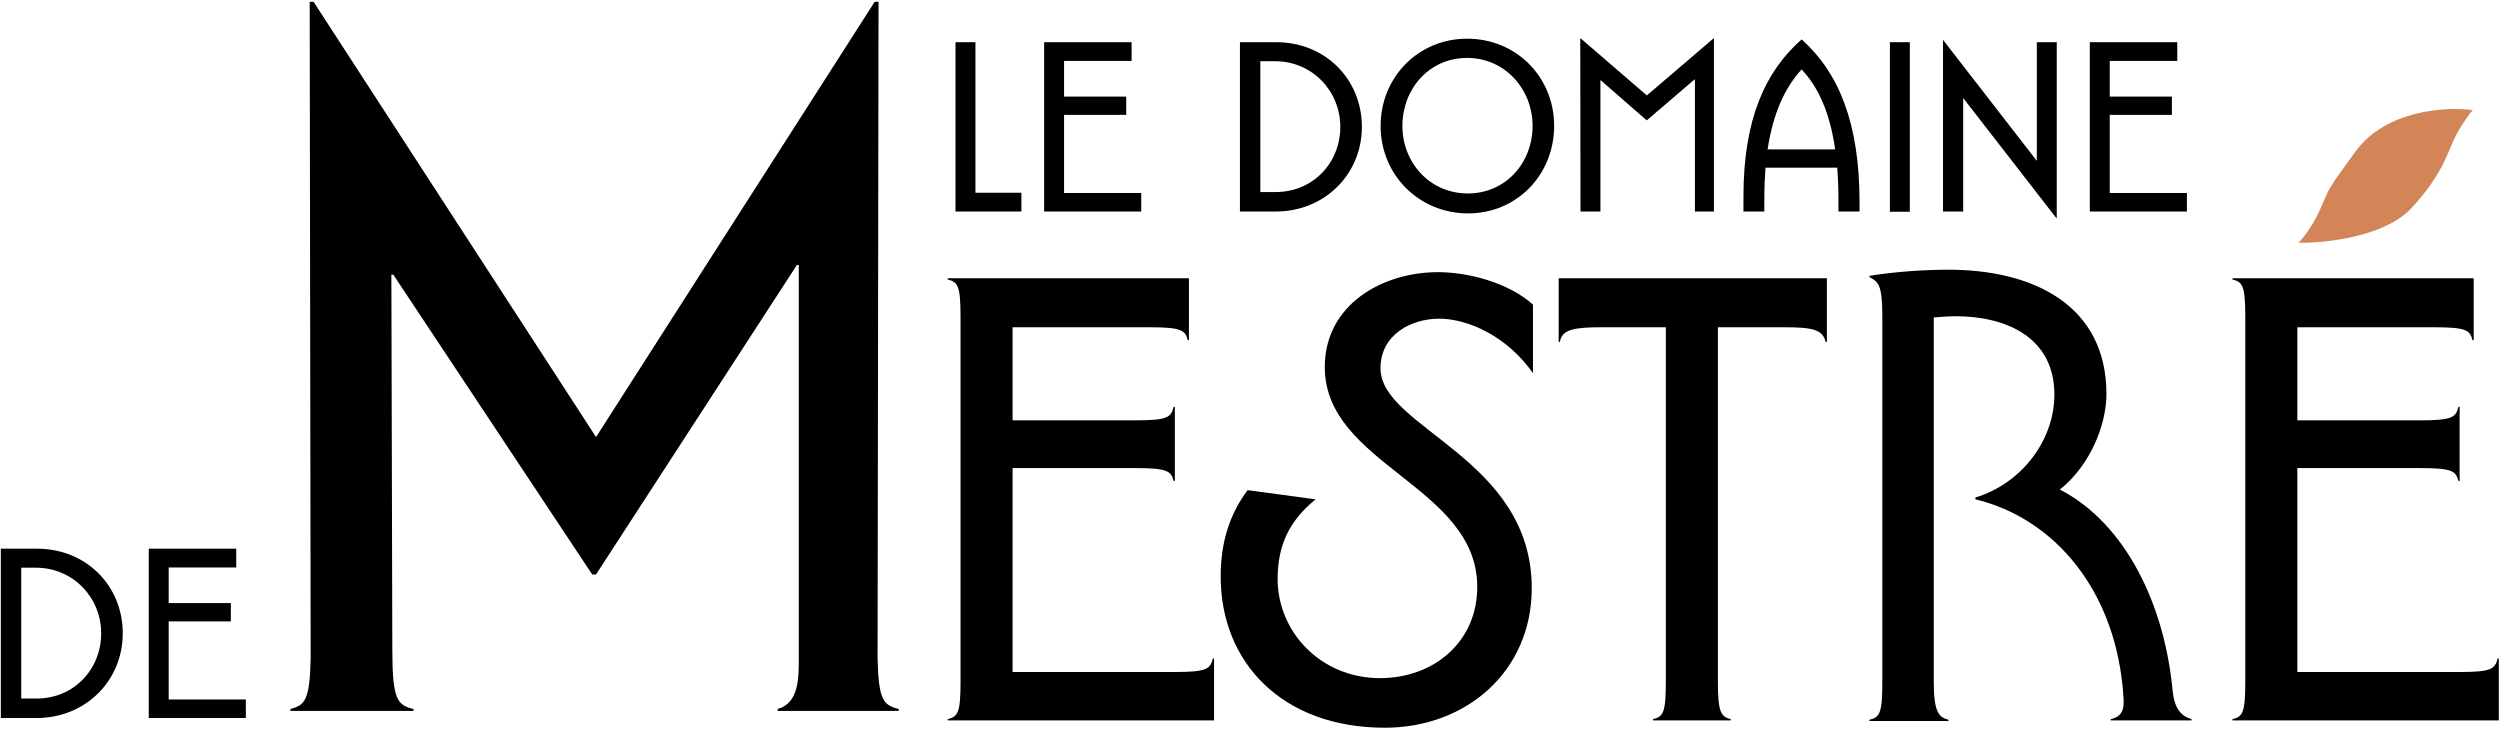 <svg width="1055" height="308" viewBox="0 0 1055 308" fill="none" xmlns="http://www.w3.org/2000/svg">
<path d="M411.634 81.343H424.004C429.942 81.343 430.437 81.343 430.832 81.343H431.03V89.26H403.222V89.062C403.222 88.667 403.222 87.974 403.222 82.927V24.142C403.222 19.095 403.222 18.402 403.222 18.007V17.809H411.634V18.007C411.634 18.402 411.634 19.095 411.634 24.142V81.343Z" fill="black"/>
<path d="M440.623 89.26V89.062C440.623 88.667 440.623 87.974 440.623 82.927V24.142C440.623 19.095 440.623 18.402 440.623 18.007V17.809H477.536V25.726H477.338C476.943 25.726 476.349 25.726 471.203 25.726H449.035V40.768H468.926C474.073 40.768 474.666 40.768 475.062 40.768H475.26V48.487H475.062C474.666 48.487 474.073 48.487 468.926 48.487H449.035V81.442H475.26C480.406 81.442 481 81.442 481.396 81.442H481.594V89.26H440.623Z" fill="black"/>
<path d="M531.863 25.825V81.046H538.296C554.229 81.046 565.61 68.577 565.61 53.535C565.61 38.492 553.833 25.825 537.999 25.825H531.863ZM538.395 89.26H523.254V17.809H538.593C559.276 17.809 574.715 33.445 574.715 53.535C574.715 73.426 559.078 89.26 538.395 89.26Z" fill="black"/>
<path d="M619.531 90.052C598.848 90.052 582.618 73.822 582.618 53.139C582.618 32.653 598.452 16.324 619.135 16.324C639.819 16.324 655.851 32.455 655.851 53.139C655.851 73.624 640.215 90.052 619.531 90.052ZM619.432 81.64C635.365 81.64 646.746 68.775 646.746 53.139C646.746 37.502 634.97 24.439 619.135 24.439C603.103 24.439 591.821 37.502 591.821 53.139C591.821 68.775 603.499 81.64 619.432 81.64Z" fill="black"/>
<path d="M666.966 83.916L666.867 16.225H667.065L694.972 40.273L723.078 16.225H723.276V83.817C723.276 88.172 723.276 88.667 723.276 89.062V89.26H715.26V89.062C715.26 88.469 715.26 85.896 715.26 83.916V33.544H715.062L694.972 50.764H694.873L675.576 33.94H675.378V82.927C675.378 88.073 675.378 88.667 675.378 89.062V89.26H666.966V89.062C666.966 88.667 666.966 88.172 666.966 83.916Z" fill="black"/>
<path d="M745.932 63.035H774.434C772.257 47.597 767.309 36.711 760.282 29.288C753.058 37.206 748.209 47.993 745.932 63.035ZM775.325 70.754H745.042C744.745 74.911 744.547 79.265 744.547 84.015V89.26H735.739V82.927C735.739 50.17 744.943 30.179 760.282 16.621C775.918 30.575 784.726 51.852 784.726 85.302V89.26H775.82V84.015C775.82 79.265 775.622 74.911 775.325 70.754Z" fill="black"/>
<path d="M797.532 89.359V89.162C797.532 88.766 797.532 88.073 797.532 83.026V24.142C797.532 19.095 797.532 18.402 797.532 18.007V17.809H805.944V18.007C805.944 18.402 805.944 19.095 805.944 24.142V83.026C805.944 88.073 805.944 88.766 805.944 89.162V89.359H797.532Z" fill="black"/>
<path d="M867.948 24.142V92.13H867.849L828.462 41.362V82.927C828.462 88.073 828.462 88.667 828.462 89.062V89.26H819.951V89.062C819.951 88.667 819.951 88.073 819.951 82.927V16.819L859.536 67.884V24.142C859.536 19.095 859.536 18.402 859.536 18.007V17.809H867.948V18.007C867.948 18.402 867.948 19.095 867.948 24.142Z" fill="black"/>
<path d="M881.9 89.26V89.062C881.9 88.667 881.9 87.974 881.9 82.927V24.142C881.9 19.095 881.9 18.402 881.9 18.007V17.809H918.813V25.726H918.615C918.22 25.726 917.626 25.726 912.48 25.726H890.312V40.768H910.204C915.35 40.768 915.943 40.768 916.339 40.768H916.537V48.487H916.339C915.943 48.487 915.35 48.487 910.204 48.487H890.312V81.442H916.537C921.683 81.442 922.277 81.442 922.673 81.442H922.871V89.26H881.9Z" fill="black"/>
<path d="M8.955 239.565V294.786H15.387C31.32 294.786 42.701 282.317 42.701 267.274C42.701 252.232 30.924 239.565 15.09 239.565H8.955ZM15.486 303H0.345V231.548H15.684C36.367 231.548 51.806 247.185 51.806 267.274C51.806 287.166 36.169 303 15.486 303Z" fill="black"/>
<path d="M62.777 303V302.802C62.777 302.406 62.777 301.714 62.777 296.667V237.882C62.777 232.835 62.777 232.142 62.777 231.746V231.548H99.69V239.466H99.492C99.097 239.466 98.503 239.466 93.357 239.466H71.189V254.508H91.08C96.227 254.508 96.82 254.508 97.216 254.508H97.414V262.227H97.216C96.82 262.227 96.227 262.227 91.08 262.227H71.189V295.182H97.414C102.56 295.182 103.154 295.182 103.55 295.182H103.748V303H62.777Z" fill="black"/>
<path d="M122.581 300V299.189C128.664 297.567 130.691 295.54 131.097 278.104L130.691 0.748H132.313L251.528 184.435L369.12 0.748H370.742L370.337 277.698C370.742 295.54 372.769 297.567 379.257 299.189V300H328.165V299.189C337.086 296.756 337.086 286.213 337.086 278.104V111.852H336.275L251.528 242.42H249.906L165.969 115.907H165.158L165.563 274.049C165.563 295.134 167.591 297.567 174.484 299.189V300H122.581Z" fill="black"/>
<path d="M399.92 304V303.483C404.313 302.45 405.347 300.641 405.347 287.462V133.97C405.347 120.791 404.313 118.982 399.92 117.949V117.432H501.732V143.531H501.215C500.181 139.396 498.631 138.104 485.194 138.104H427.311V177.382H479.251C492.688 177.382 494.238 176.09 495.272 171.697H495.789V202.964H495.272C494.238 198.829 492.688 197.537 479.251 197.537H427.311V283.586H495.789C509.226 283.586 510.776 282.294 511.81 277.901H512.326V304H399.92Z" fill="black"/>
<path d="M559.057 154.901C559.057 128.543 583.347 114.848 606.862 114.848C619.524 114.848 636.579 119.241 646.915 128.543V157.485C636.32 142.239 619.782 134.487 607.379 134.487C595.492 134.487 582.572 141.205 582.572 155.417C582.572 180.741 646.398 193.145 646.398 248.185C646.398 283.328 618.749 307.101 584.381 307.101C540.969 307.101 515.128 279.452 515.128 243.275C515.128 229.063 518.746 217.176 526.498 206.84L555.181 210.716C544.07 219.76 539.16 230.096 539.16 244.309C539.16 266.79 557.507 286.17 582.314 286.17C605.053 286.17 623.4 270.924 623.4 247.668C623.4 205.031 559.057 196.245 559.057 154.901Z" fill="black"/>
<path d="M697.557 304V303.483C701.95 302.45 702.984 300.641 702.984 287.462V138.104H676.11C664.74 138.104 659.055 138.879 658.28 144.306H657.763V117.432H770.944V144.306H770.427C769.135 138.879 764.484 138.104 752.597 138.104H724.948V287.462C724.948 300.641 726.24 302.45 730.375 303.483V304H697.557Z" fill="black"/>
<path d="M788.913 304.259V303.742C793.306 302.708 794.34 300.899 794.34 287.721V133.453C794.34 119.758 792.531 118.982 788.913 116.915V116.398C800.025 114.589 812.687 113.814 822.248 113.814C858.424 113.814 888.916 129.06 888.916 166.27C888.916 179.191 882.198 196.245 869.277 206.582C897.185 221.052 913.465 255.42 916.824 291.338C917.599 299.09 920.442 302.191 924.834 303.483V304H890.725V303.483C895.376 302.45 896.41 299.607 896.151 294.956C893.567 249.477 866.952 218.727 833.617 210.716V209.941C853.256 203.997 866.952 185.651 866.952 166.529C866.952 141.98 846.021 133.453 825.349 133.453C822.248 133.453 819.147 133.711 816.046 133.97V287.721C816.046 300.899 818.372 302.708 822.248 303.742V304.259H788.913Z" fill="black"/>
<path d="M942.089 304V303.483C946.482 302.45 947.516 300.641 947.516 287.462V133.97C947.516 120.791 946.482 118.982 942.089 117.949V117.432H1043.9V143.531H1043.38C1042.35 139.396 1040.8 138.104 1027.36 138.104H969.48V177.382H1021.42C1034.86 177.382 1036.41 176.09 1037.44 171.697H1037.96V202.964H1037.44C1036.41 198.829 1034.86 197.537 1021.42 197.537H969.48V283.586H1037.96C1051.39 283.586 1052.94 282.294 1053.98 277.901H1054.5V304H942.089Z" fill="black"/>
<path d="M994 63.951C1006.8 46.351 1032.33 44.951 1043.5 46.451C1042.33 47.784 1039.3 51.751 1036.5 56.951C1033 63.451 1031.5 72.951 1017.5 87.951C1006.3 99.951 981.167 102.618 970 102.451C971 101.451 973.7 98.251 976.5 93.451C980 87.451 981.5 81.451 984.5 77.451C987.5 73.451 978 85.951 994 63.951Z" fill="#D38557"/>
</svg>
